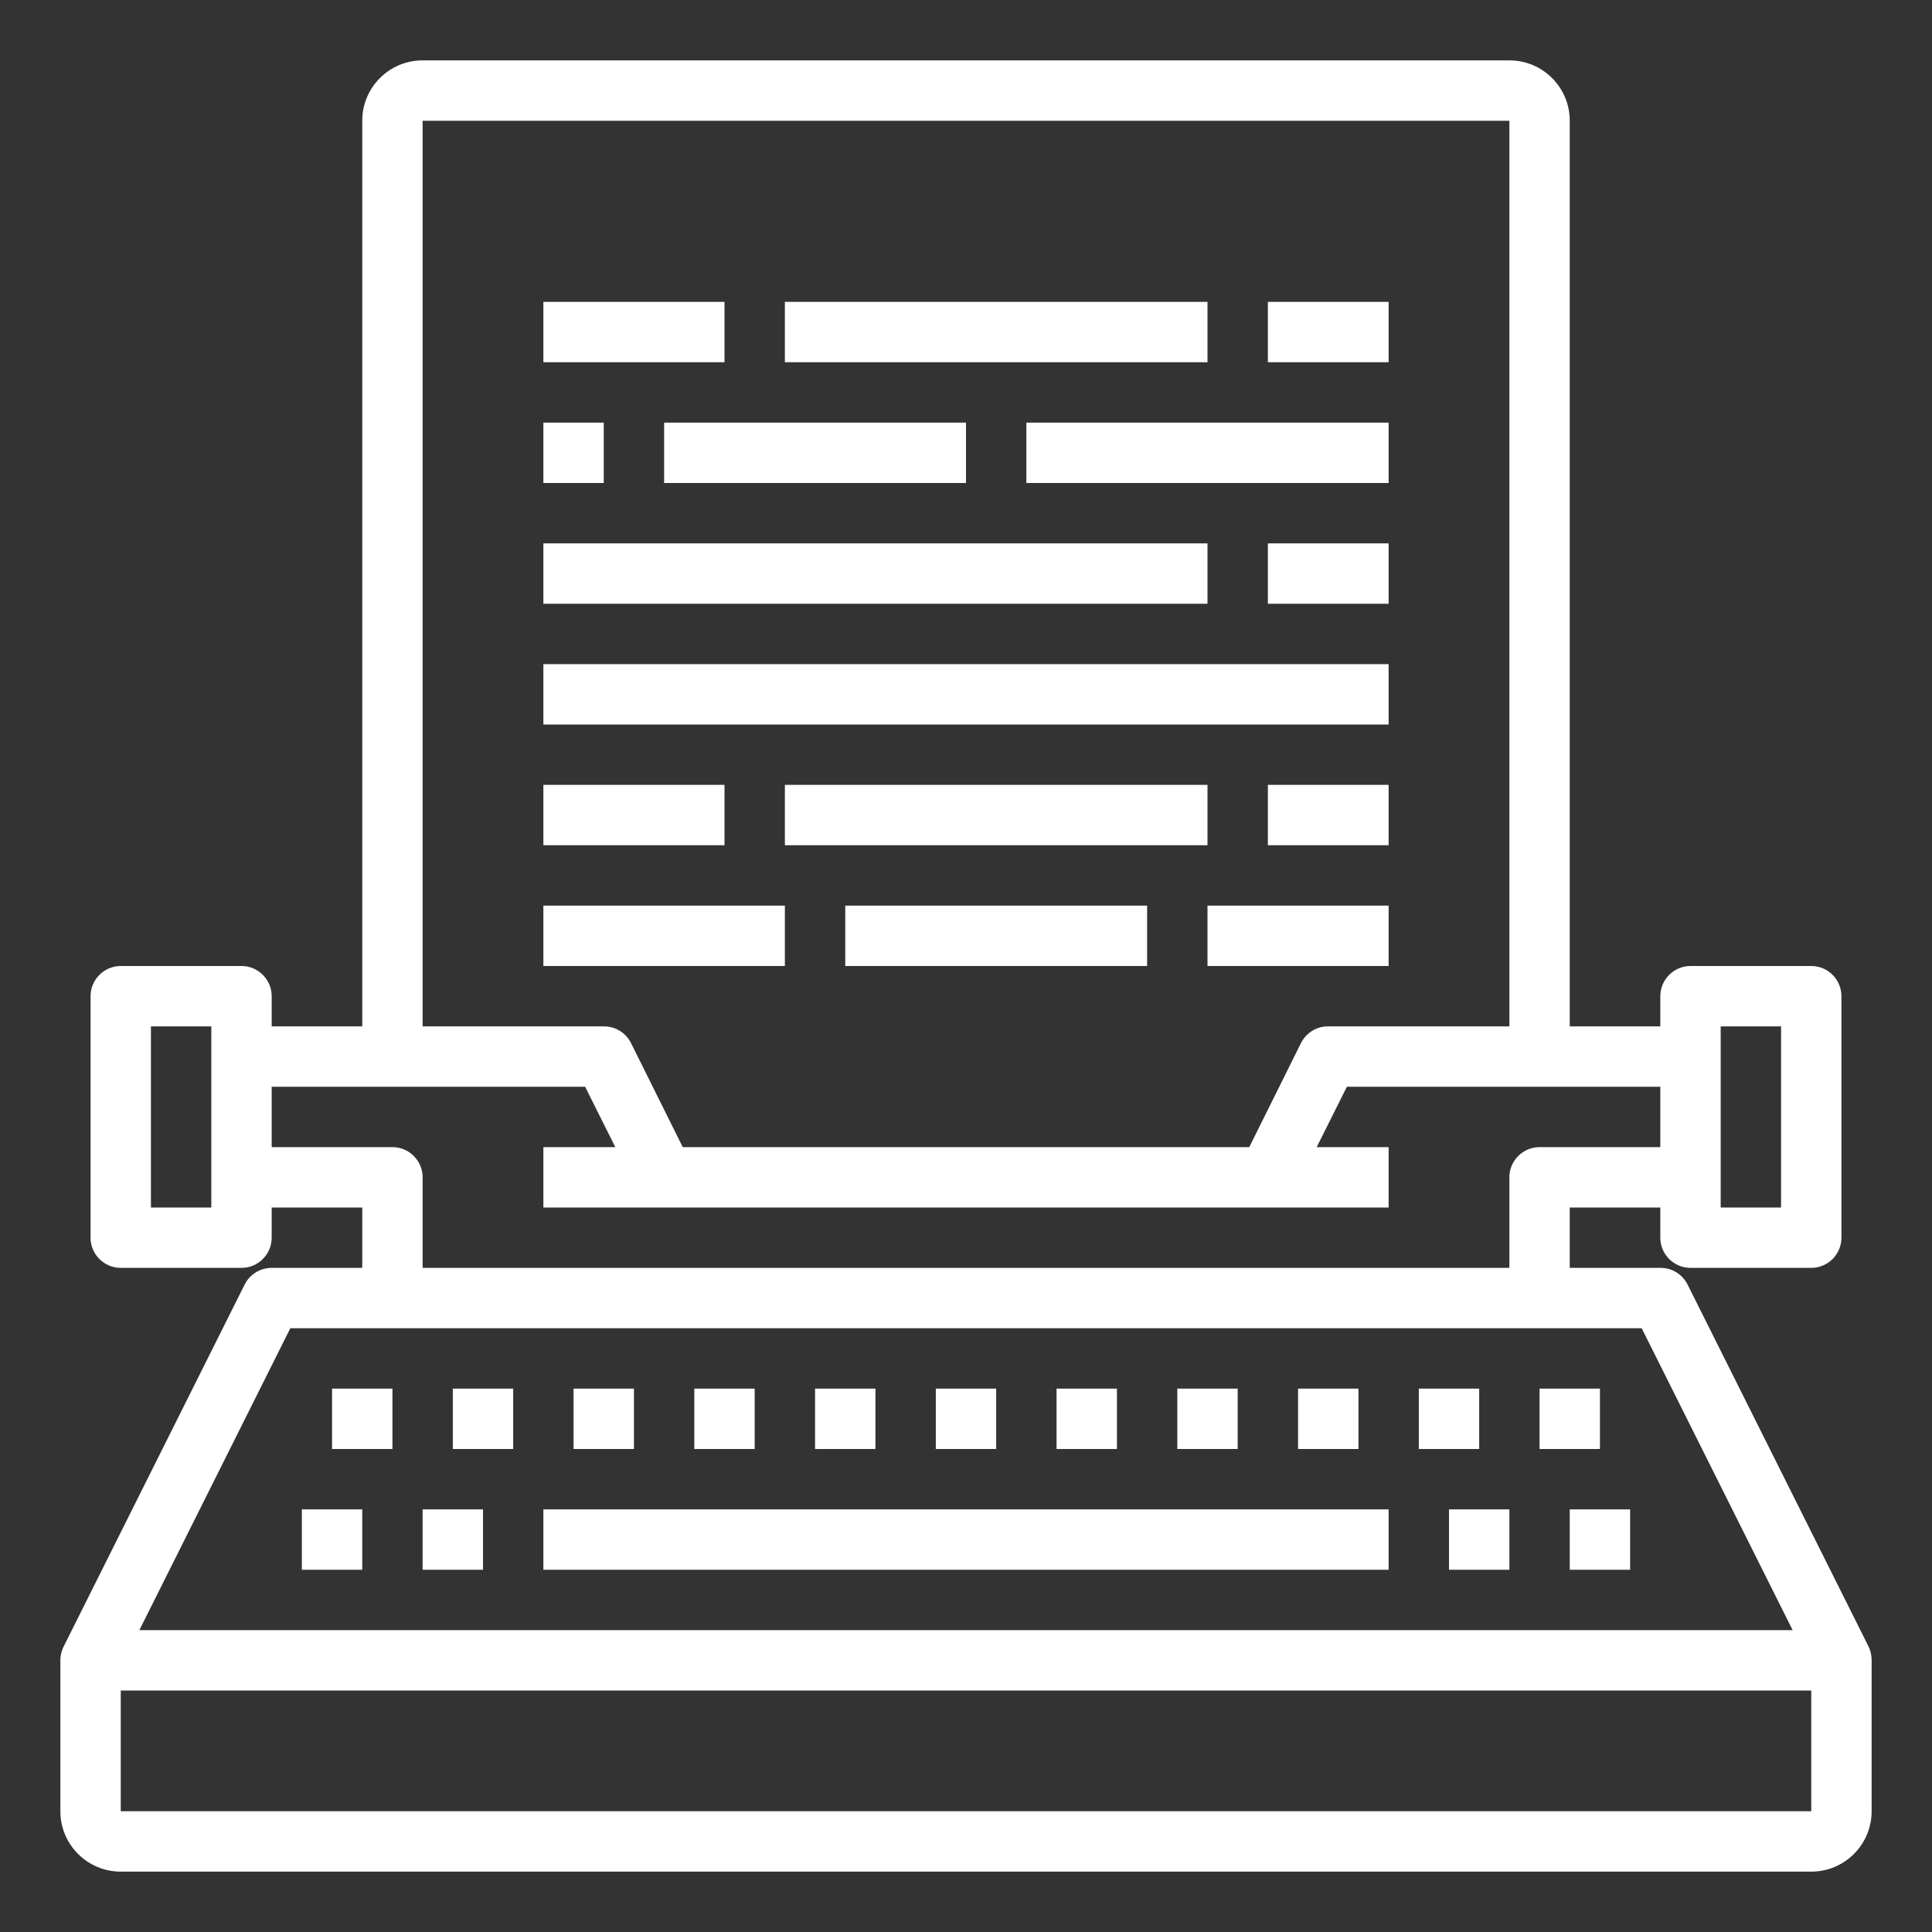 <?xml version="1.0" encoding="UTF-8"?>
<svg xmlns="http://www.w3.org/2000/svg" xmlns:xlink="http://www.w3.org/1999/xlink" viewBox="0 0 64 64" width="64px" height="64px">
<rect x="0" y="0" width="64" height="64" fill="#333333" stroke="none"/>
<g id="surface80738009">
<path style=" stroke:none;fill-rule:nonzero;fill:rgb(100%,100%,100%);fill-opacity:1;" d="M 14 2 C 12.895 2 12 2.895 12 4 L 12 34 L 9 34 L 9 33 C 9 32.449 8.551 32 8 32 L 4 32 C 3.449 32 3 32.449 3 33 L 3 41 C 3 41.551 3.449 42 4 42 L 8 42 C 8.551 42 9 41.551 9 41 L 9 40 L 12 40 L 12 42 L 9 42 C 8.621 42 8.273 42.215 8.105 42.551 L 2.105 54.551 C 2.035 54.691 2 54.844 2 55 L 2 60 C 2 61.105 2.895 62 4 62 L 60 62 C 61.105 62 62 61.105 62 60 L 62 55 C 62 54.844 61.969 54.691 61.902 54.551 L 55.902 42.551 C 55.73 42.211 55.383 41.996 55 42 L 52 42 L 52 40 L 55 40 L 55 41 C 55 41.551 55.449 42 56 42 L 60 42 C 60.551 42 61 41.551 61 41 L 61 33 C 61 32.449 60.551 32 60 32 L 56 32 C 55.449 32 55 32.449 55 33 L 55 34 L 52 34 L 52 4 C 52 2.895 51.105 2 50 2 Z M 14 4 L 50 4 L 50 34 L 44 34 C 43.617 33.996 43.27 34.211 43.098 34.551 L 41.383 38 L 22.617 38 L 20.902 34.551 C 20.73 34.211 20.383 33.996 20 34 L 14 34 Z M 18 10 L 18 12 L 24 12 L 24 10 Z M 26 10 L 26 12 L 40 12 L 40 10 Z M 42 10 L 42 12 L 46 12 L 46 10 Z M 18 14 L 18 16 L 20 16 L 20 14 Z M 22 14 L 22 16 L 32 16 L 32 14 Z M 34 14 L 34 16 L 46 16 L 46 14 Z M 18 18 L 18 20 L 40 20 L 40 18 Z M 42 18 L 42 20 L 46 20 L 46 18 Z M 18 22 L 18 24 L 46 24 L 46 22 Z M 18 26 L 18 28 L 24 28 L 24 26 Z M 26 26 L 26 28 L 40 28 L 40 26 Z M 42 26 L 42 28 L 46 28 L 46 26 Z M 18 30 L 18 32 L 26 32 L 26 30 Z M 28 30 L 28 32 L 38 32 L 38 30 Z M 40 30 L 40 32 L 46 32 L 46 30 Z M 5 34 L 7 34 L 7 40 L 5 40 Z M 57 34 L 59 34 L 59 40 L 57 40 Z M 9 36 L 19.383 36 L 20.383 38 L 18 38 L 18 40 L 46 40 L 46 38 L 43.617 38 L 44.617 36 L 55 36 L 55 38 L 51 38 C 50.449 38 50 38.449 50 39 L 50 42 L 14 42 L 14 39 C 14 38.449 13.551 38 13 38 L 9 38 Z M 9.617 44 L 54.383 44 L 59.383 54 L 4.617 54 Z M 11 46 L 11 48 L 13 48 L 13 46 Z M 15 46 L 15 48 L 17 48 L 17 46 Z M 19 46 L 19 48 L 21 48 L 21 46 Z M 23 46 L 23 48 L 25 48 L 25 46 Z M 27 46 L 27 48 L 29 48 L 29 46 Z M 31 46 L 31 48 L 33 48 L 33 46 Z M 35 46 L 35 48 L 37 48 L 37 46 Z M 39 46 L 39 48 L 41 48 L 41 46 Z M 43 46 L 43 48 L 45 48 L 45 46 Z M 47 46 L 47 48 L 49 48 L 49 46 Z M 51 46 L 51 48 L 53 48 L 53 46 Z M 10 50 L 10 52 L 12 52 L 12 50 Z M 14 50 L 14 52 L 16 52 L 16 50 Z M 18 50 L 18 52 L 46 52 L 46 50 Z M 48 50 L 48 52 L 50 52 L 50 50 Z M 52 50 L 52 52 L 54 52 L 54 50 Z M 4 56 L 60 56 L 60 60 L 4 60 Z M 4 56 "/>
</g>
</svg>

